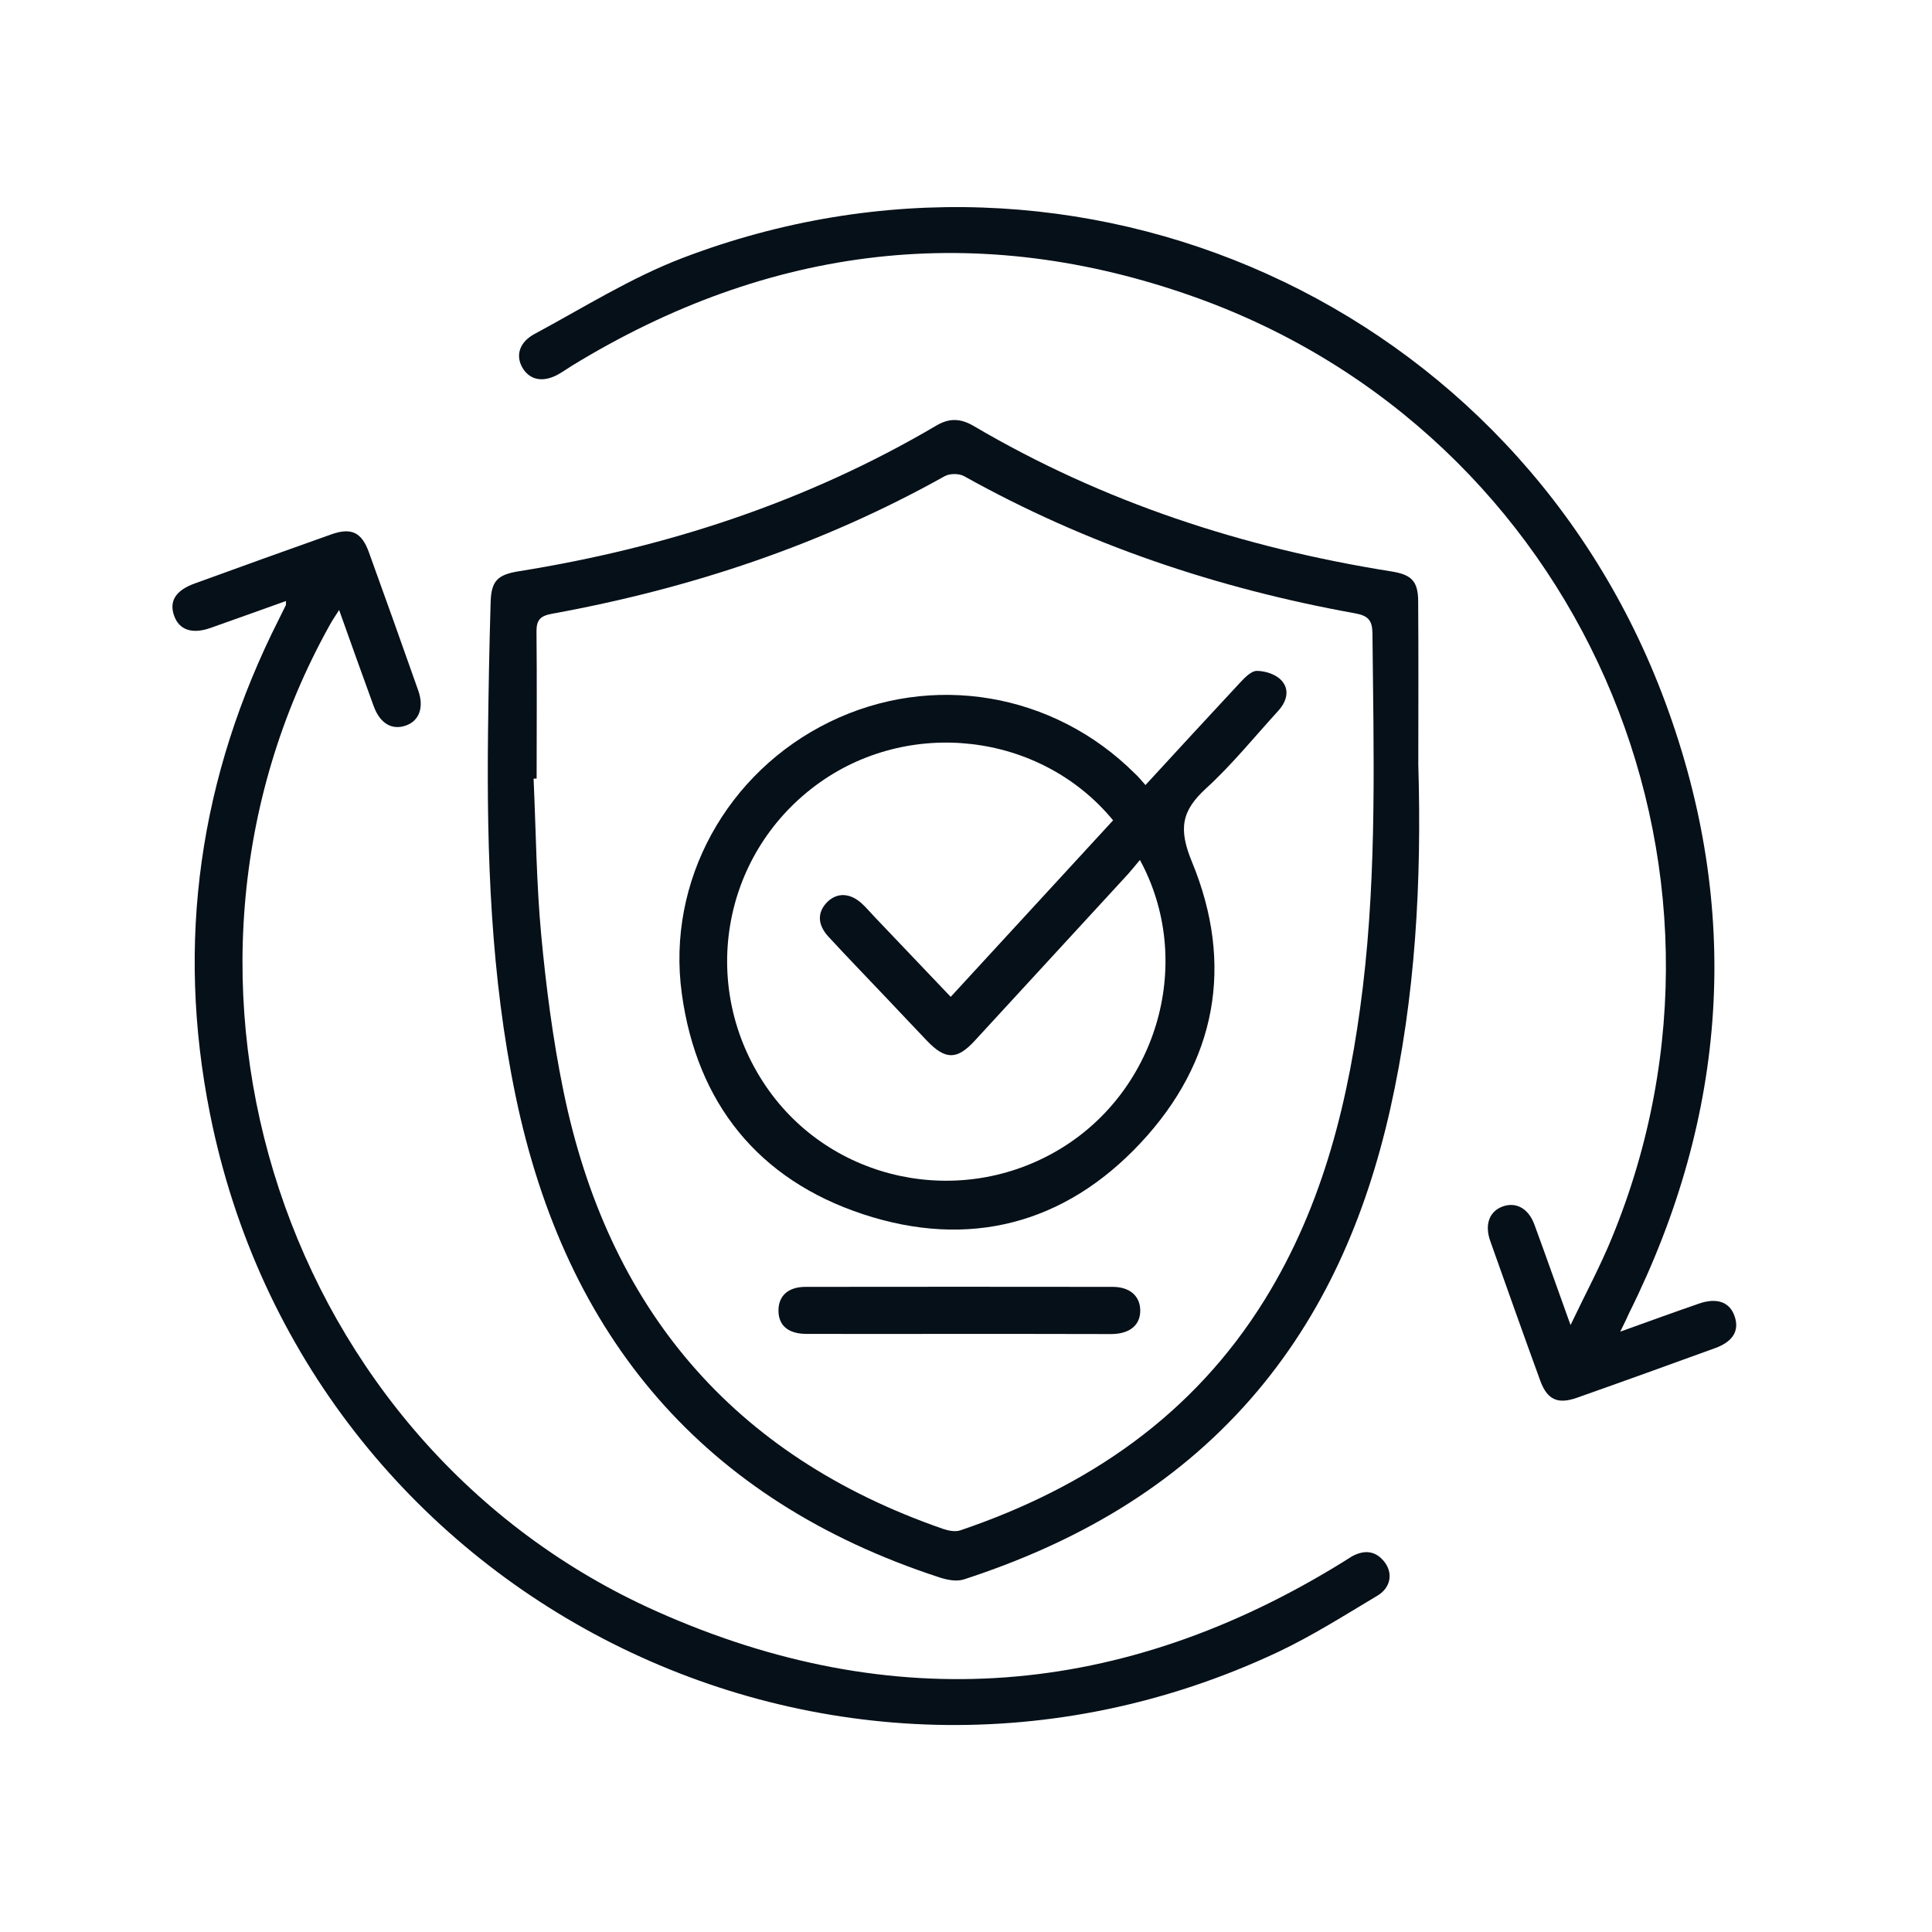 <?xml version="1.0" encoding="UTF-8"?>
<svg xmlns="http://www.w3.org/2000/svg" width="512" height="512" viewBox="0 0 512 512" fill="none">
  <g clip-path="url(#clip0_200_1328)">
    <path d="M375.865 202.655C376.776 233.398 375.165 264.001 368.372 294.149C361.964 322.441 350.83 348.492 331.572 370.586C310.983 394.186 284.827 408.997 255.449 418.556C253.523 419.187 251.002 418.697 248.971 418.031C186.435 397.618 149.914 354.339 136.644 290.437C130.061 258.714 128.976 226.605 129.326 194.391C129.466 182.766 129.676 171.141 130.026 159.517C130.201 153.914 131.882 152.303 137.484 151.393C176.666 145.125 213.782 133.01 248.096 112.807C251.633 110.706 254.609 110.881 258.075 112.912C292.39 133.115 329.541 145.195 368.687 151.428C374.01 152.268 375.795 153.949 375.83 159.306C375.935 173.768 375.865 188.229 375.865 202.655ZM142.211 206.331C141.931 206.331 141.686 206.331 141.406 206.366C142.036 220.197 142.141 234.098 143.437 247.894C144.732 261.655 146.518 275.451 149.284 288.966C161.014 346.461 194.033 385.818 249.952 405.181C251.388 405.671 253.243 406.021 254.574 405.531C288.188 394.116 316.13 375.138 335.143 344.465C350.865 319.079 357.623 290.857 361.159 261.655C364.906 230.457 364.03 199.153 363.715 167.885C363.68 164.349 362.56 163.158 359.058 162.528C322.608 155.945 287.908 144.285 255.484 126.182C254.154 125.447 251.703 125.447 250.372 126.182C217.808 144.39 182.933 155.98 146.378 162.633C143.227 163.193 142.141 164.244 142.176 167.43C142.316 180.385 142.211 193.376 142.211 206.331Z" fill="#061019"></path>
    <path d="M429.375 352.904C437.079 350.137 443.627 347.756 450.209 345.48C455.041 343.8 458.473 345.06 459.733 348.947C460.959 352.693 459.243 355.565 454.481 357.28C442.331 361.692 430.146 366.104 417.926 370.411C412.778 372.232 410.012 370.936 408.157 365.824C403.675 353.534 399.298 341.174 394.921 328.848C393.415 324.577 394.676 321.145 398.002 319.815C401.609 318.379 405.04 320.13 406.651 324.577C409.732 332.945 412.673 341.349 416.21 351.153C420.237 342.714 424.088 335.571 427.135 328.113C468.102 228.741 418.276 115.153 316.943 78.842C259.273 58.184 203.81 64.941 151.533 96.945C150.517 97.575 149.537 98.275 148.521 98.871C144.425 101.392 140.783 100.972 138.682 97.82C136.546 94.564 137.387 90.817 141.658 88.506C154.614 81.538 167.219 73.59 180.875 68.373C285.92 28.246 402.204 80.593 441.281 186.023C461.694 241.031 457.913 295.374 431.721 348.002C431.161 349.297 430.531 350.593 429.375 352.904Z" fill="#061019"></path>
    <path d="M75.795 159.271C68.862 161.757 62.315 164.103 55.767 166.414C50.9 168.13 47.468 166.94 46.138 163.158C44.772 159.306 46.558 156.435 51.635 154.614C63.68 150.238 75.69 145.896 87.77 141.624C93.093 139.733 95.859 141.029 97.785 146.421C102.197 158.606 106.538 170.791 110.845 183.011C112.421 187.493 111.09 191.065 107.519 192.29C103.842 193.551 100.726 191.73 99.045 187.178C96.034 178.95 93.093 170.686 89.871 161.652C88.821 163.333 88.016 164.454 87.385 165.644C34.863 259.869 75.235 382.876 173.872 426.96C236.584 455.007 297.579 450.07 355.984 413.899C356.755 413.444 357.49 412.919 358.26 412.464C361.587 410.643 364.633 410.923 366.979 414.039C369.185 416.981 368.555 420.797 364.983 422.898C356.299 428.08 347.721 433.543 338.582 437.85C220.127 493.488 81.363 423.598 55.662 295.234C46.523 249.575 52.861 205.736 73.904 164.103C74.5 162.913 75.095 161.722 75.69 160.497C75.795 160.392 75.76 160.252 75.795 159.271Z" fill="#061019"></path>
    <path d="M303.561 208.047C312.139 198.733 320.298 189.839 328.526 181.015C329.822 179.65 331.537 177.794 333.078 177.794C335.284 177.794 338.12 178.705 339.556 180.28C341.867 182.731 341.026 185.848 338.785 188.334C332.448 195.267 326.53 202.62 319.597 208.957C313.085 214.91 312.279 219.672 315.886 228.426C327.126 255.667 322.399 281.403 302.23 302.937C282.096 324.471 256.676 331.019 228.699 321.775C200.932 312.601 184.685 292.328 180.693 263.37C176.562 233.433 192.739 204.545 219.875 191.31C247.012 178.074 279.19 183.502 300.724 204.966C301.635 205.771 302.37 206.716 303.561 208.047ZM302.09 227.9C300.759 229.476 299.849 230.632 298.869 231.717C285.353 246.423 271.837 261.094 258.321 275.801C253.629 280.913 250.548 280.913 245.681 275.836C242.285 272.299 238.923 268.693 235.527 265.121C230.204 259.484 224.812 253.951 219.56 248.244C216.584 245.023 216.584 241.766 219.175 239.105C221.836 236.409 225.442 236.584 228.629 239.665C229.714 240.681 230.66 241.836 231.71 242.922C238.363 249.89 245.016 256.893 251.949 264.176C266.48 248.384 280.731 232.872 294.982 217.396C275.689 193.971 240.534 190.014 216.163 208.152C190.988 226.92 185.245 261.795 202.963 287.846C220.155 313.127 254.61 320.445 281.011 304.443C306.957 288.721 316.621 254.617 302.09 227.9Z" fill="#061019"></path>
    <path d="M254.028 353.499C240.618 353.499 227.207 353.534 213.796 353.499C208.859 353.499 206.268 351.258 206.303 347.231C206.338 343.38 208.894 341.034 213.481 341.034C240.618 340.999 267.754 340.999 294.856 341.034C299.373 341.034 302.069 343.415 302.174 347.126C302.279 351.048 299.548 353.429 294.751 353.534C293.84 353.569 292.965 353.534 292.054 353.534C279.379 353.499 266.704 353.499 254.028 353.499Z" fill="#061019"></path>
  </g>
  <defs>
    <clipPath id="clip0_200_1328">
      <rect width="414.401" height="402.286" fill="white" transform="translate(45.715 54.857)"></rect>
    </clipPath>
  </defs>
</svg>
